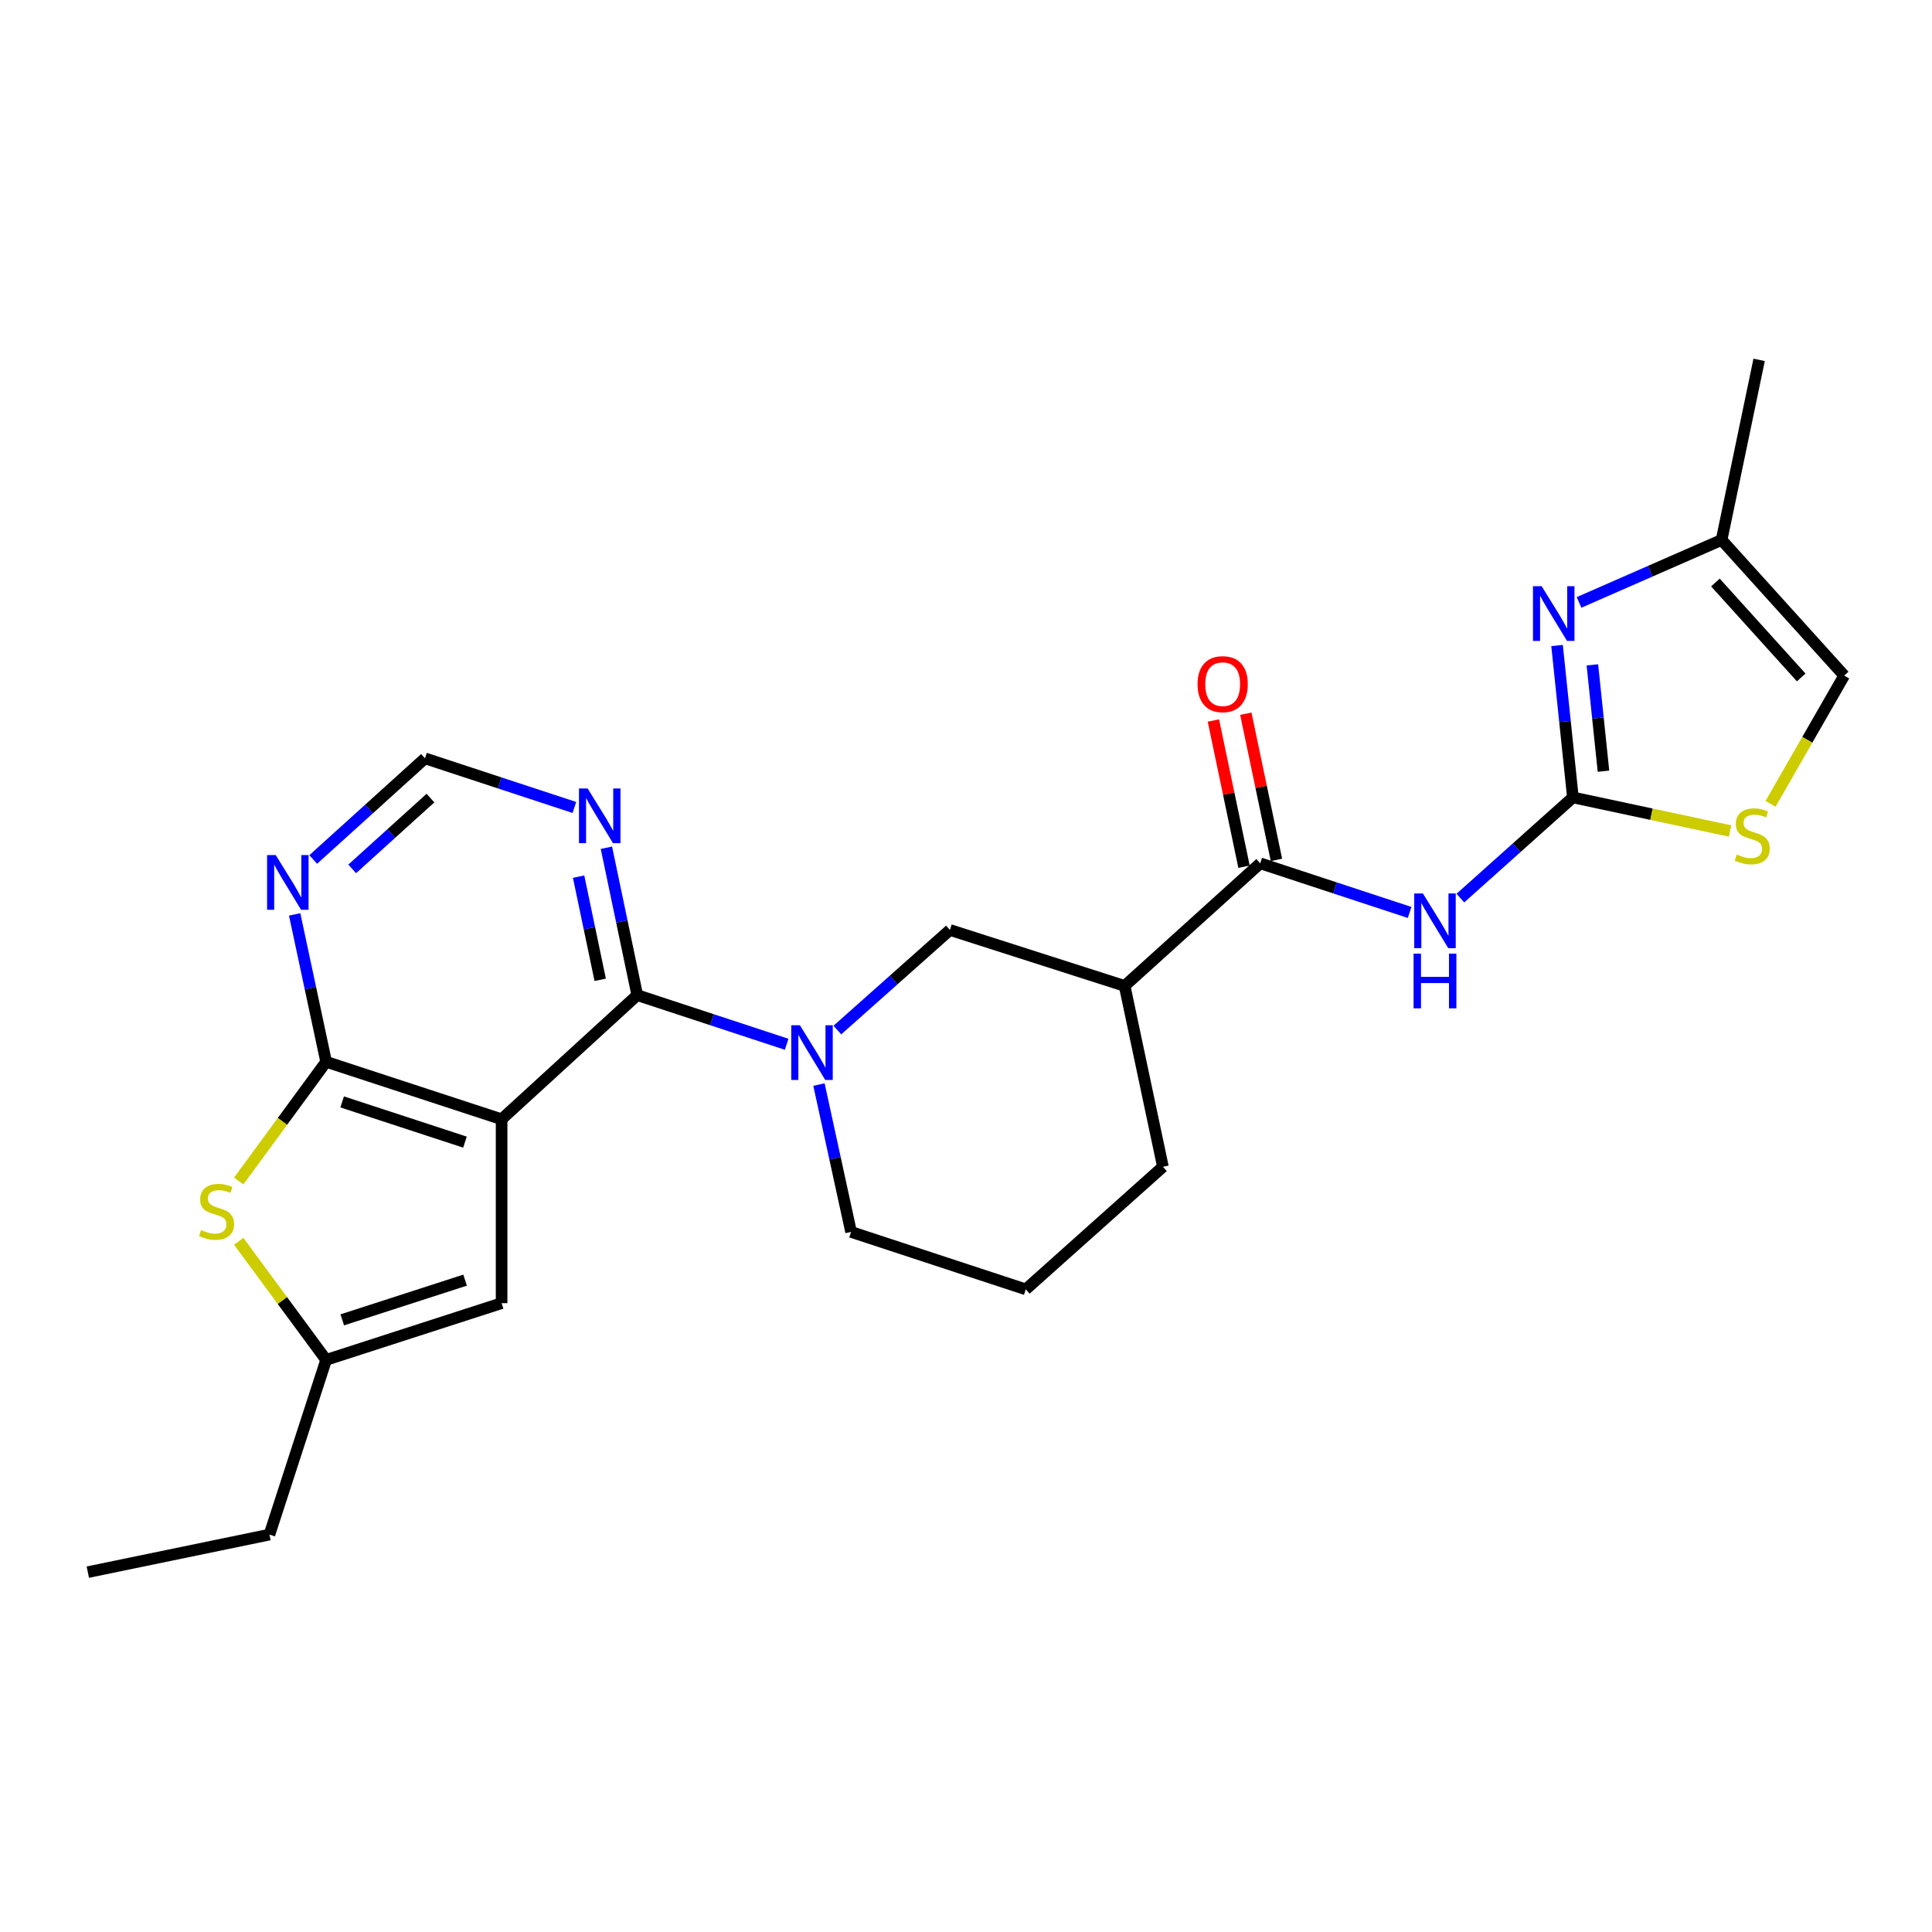 <?xml version='1.0' encoding='iso-8859-1'?>
<svg version='1.1' baseProfile='full'
              xmlns='http://www.w3.org/2000/svg'
                      xmlns:rdkit='http://www.rdkit.org/xml'
                      xmlns:xlink='http://www.w3.org/1999/xlink'
                  xml:space='preserve'
width='1000px' height='1000px' viewBox='0 0 1000 1000'>
<!-- END OF HEADER -->
<rect style='opacity:1.0;fill:#FFFFFF;stroke:none' width='1000' height='1000' x='0' y='0'> </rect>
<path class='bond-0' d='M 259.628,579.33 L 329.841,515.081' style='fill:none;fill-rule:evenodd;stroke:#000000;stroke-width:6px;stroke-linecap:butt;stroke-linejoin:miter;stroke-opacity:1' />
<path class='bond-1' d='M 259.628,579.33 L 168.808,549.587' style='fill:none;fill-rule:evenodd;stroke:#000000;stroke-width:6px;stroke-linecap:butt;stroke-linejoin:miter;stroke-opacity:1' />
<path class='bond-1' d='M 240.668,591.165 L 177.094,570.345' style='fill:none;fill-rule:evenodd;stroke:#000000;stroke-width:6px;stroke-linecap:butt;stroke-linejoin:miter;stroke-opacity:1' />
<path class='bond-8' d='M 259.628,579.33 L 259.628,674.513' style='fill:none;fill-rule:evenodd;stroke:#000000;stroke-width:6px;stroke-linecap:butt;stroke-linejoin:miter;stroke-opacity:1' />
<path class='bond-3' d='M 329.841,515.081 L 368.505,527.799' style='fill:none;fill-rule:evenodd;stroke:#000000;stroke-width:6px;stroke-linecap:butt;stroke-linejoin:miter;stroke-opacity:1' />
<path class='bond-3' d='M 368.505,527.799 L 407.168,540.518' style='fill:none;fill-rule:evenodd;stroke:#0000FF;stroke-width:6px;stroke-linecap:butt;stroke-linejoin:miter;stroke-opacity:1' />
<path class='bond-11' d='M 329.841,515.081 L 321.858,476.936' style='fill:none;fill-rule:evenodd;stroke:#000000;stroke-width:6px;stroke-linecap:butt;stroke-linejoin:miter;stroke-opacity:1' />
<path class='bond-11' d='M 321.858,476.936 L 313.875,438.792' style='fill:none;fill-rule:evenodd;stroke:#0000FF;stroke-width:6px;stroke-linecap:butt;stroke-linejoin:miter;stroke-opacity:1' />
<path class='bond-11' d='M 310.661,507.15 L 305.073,480.449' style='fill:none;fill-rule:evenodd;stroke:#000000;stroke-width:6px;stroke-linecap:butt;stroke-linejoin:miter;stroke-opacity:1' />
<path class='bond-11' d='M 305.073,480.449 L 299.485,453.748' style='fill:none;fill-rule:evenodd;stroke:#0000FF;stroke-width:6px;stroke-linecap:butt;stroke-linejoin:miter;stroke-opacity:1' />
<path class='bond-7' d='M 168.808,549.587 L 146.186,580.436' style='fill:none;fill-rule:evenodd;stroke:#000000;stroke-width:6px;stroke-linecap:butt;stroke-linejoin:miter;stroke-opacity:1' />
<path class='bond-7' d='M 146.186,580.436 L 123.563,611.284' style='fill:none;fill-rule:evenodd;stroke:#CCCC00;stroke-width:6px;stroke-linecap:butt;stroke-linejoin:miter;stroke-opacity:1' />
<path class='bond-12' d='M 168.808,549.587 L 160.661,511.439' style='fill:none;fill-rule:evenodd;stroke:#000000;stroke-width:6px;stroke-linecap:butt;stroke-linejoin:miter;stroke-opacity:1' />
<path class='bond-12' d='M 160.661,511.439 L 152.514,473.291' style='fill:none;fill-rule:evenodd;stroke:#0000FF;stroke-width:6px;stroke-linecap:butt;stroke-linejoin:miter;stroke-opacity:1' />
<path class='bond-2' d='M 814.129,412.744 L 785.004,438.798' style='fill:none;fill-rule:evenodd;stroke:#000000;stroke-width:6px;stroke-linecap:butt;stroke-linejoin:miter;stroke-opacity:1' />
<path class='bond-2' d='M 785.004,438.798 L 755.879,464.852' style='fill:none;fill-rule:evenodd;stroke:#0000FF;stroke-width:6px;stroke-linecap:butt;stroke-linejoin:miter;stroke-opacity:1' />
<path class='bond-5' d='M 814.129,412.744 L 810.029,373.428' style='fill:none;fill-rule:evenodd;stroke:#000000;stroke-width:6px;stroke-linecap:butt;stroke-linejoin:miter;stroke-opacity:1' />
<path class='bond-5' d='M 810.029,373.428 L 805.928,334.113' style='fill:none;fill-rule:evenodd;stroke:#0000FF;stroke-width:6px;stroke-linecap:butt;stroke-linejoin:miter;stroke-opacity:1' />
<path class='bond-5' d='M 829.955,399.17 L 827.085,371.65' style='fill:none;fill-rule:evenodd;stroke:#000000;stroke-width:6px;stroke-linecap:butt;stroke-linejoin:miter;stroke-opacity:1' />
<path class='bond-5' d='M 827.085,371.65 L 824.214,344.129' style='fill:none;fill-rule:evenodd;stroke:#0000FF;stroke-width:6px;stroke-linecap:butt;stroke-linejoin:miter;stroke-opacity:1' />
<path class='bond-10' d='M 814.129,412.744 L 854.813,421.433' style='fill:none;fill-rule:evenodd;stroke:#000000;stroke-width:6px;stroke-linecap:butt;stroke-linejoin:miter;stroke-opacity:1' />
<path class='bond-10' d='M 854.813,421.433 L 895.496,430.123' style='fill:none;fill-rule:evenodd;stroke:#CCCC00;stroke-width:6px;stroke-linecap:butt;stroke-linejoin:miter;stroke-opacity:1' />
<path class='bond-14' d='M 433.417,533.158 L 462.545,507.252' style='fill:none;fill-rule:evenodd;stroke:#0000FF;stroke-width:6px;stroke-linecap:butt;stroke-linejoin:miter;stroke-opacity:1' />
<path class='bond-14' d='M 462.545,507.252 L 491.674,481.346' style='fill:none;fill-rule:evenodd;stroke:#000000;stroke-width:6px;stroke-linecap:butt;stroke-linejoin:miter;stroke-opacity:1' />
<path class='bond-19' d='M 423.892,561.368 L 432.203,599.506' style='fill:none;fill-rule:evenodd;stroke:#0000FF;stroke-width:6px;stroke-linecap:butt;stroke-linejoin:miter;stroke-opacity:1' />
<path class='bond-19' d='M 432.203,599.506 L 440.514,637.644' style='fill:none;fill-rule:evenodd;stroke:#000000;stroke-width:6px;stroke-linecap:butt;stroke-linejoin:miter;stroke-opacity:1' />
<path class='bond-4' d='M 729.624,472.286 L 690.96,459.568' style='fill:none;fill-rule:evenodd;stroke:#0000FF;stroke-width:6px;stroke-linecap:butt;stroke-linejoin:miter;stroke-opacity:1' />
<path class='bond-4' d='M 690.96,459.568 L 652.296,446.85' style='fill:none;fill-rule:evenodd;stroke:#000000;stroke-width:6px;stroke-linecap:butt;stroke-linejoin:miter;stroke-opacity:1' />
<path class='bond-15' d='M 817.314,311.813 L 854.205,295.643' style='fill:none;fill-rule:evenodd;stroke:#0000FF;stroke-width:6px;stroke-linecap:butt;stroke-linejoin:miter;stroke-opacity:1' />
<path class='bond-15' d='M 854.205,295.643 L 891.097,279.472' style='fill:none;fill-rule:evenodd;stroke:#000000;stroke-width:6px;stroke-linecap:butt;stroke-linejoin:miter;stroke-opacity:1' />
<path class='bond-6' d='M 652.296,446.85 L 582.112,510.308' style='fill:none;fill-rule:evenodd;stroke:#000000;stroke-width:6px;stroke-linecap:butt;stroke-linejoin:miter;stroke-opacity:1' />
<path class='bond-18' d='M 660.688,445.091 L 652.761,407.251' style='fill:none;fill-rule:evenodd;stroke:#000000;stroke-width:6px;stroke-linecap:butt;stroke-linejoin:miter;stroke-opacity:1' />
<path class='bond-18' d='M 652.761,407.251 L 644.833,369.411' style='fill:none;fill-rule:evenodd;stroke:#FF0000;stroke-width:6px;stroke-linecap:butt;stroke-linejoin:miter;stroke-opacity:1' />
<path class='bond-18' d='M 643.904,448.608 L 635.977,410.768' style='fill:none;fill-rule:evenodd;stroke:#000000;stroke-width:6px;stroke-linecap:butt;stroke-linejoin:miter;stroke-opacity:1' />
<path class='bond-18' d='M 635.977,410.768 L 628.049,372.928' style='fill:none;fill-rule:evenodd;stroke:#FF0000;stroke-width:6px;stroke-linecap:butt;stroke-linejoin:miter;stroke-opacity:1' />
<path class='bond-25' d='M 123.555,642.493 L 146.182,673.184' style='fill:none;fill-rule:evenodd;stroke:#CCCC00;stroke-width:6px;stroke-linecap:butt;stroke-linejoin:miter;stroke-opacity:1' />
<path class='bond-25' d='M 146.182,673.184 L 168.808,703.875' style='fill:none;fill-rule:evenodd;stroke:#000000;stroke-width:6px;stroke-linecap:butt;stroke-linejoin:miter;stroke-opacity:1' />
<path class='bond-13' d='M 259.628,674.513 L 168.808,703.875' style='fill:none;fill-rule:evenodd;stroke:#000000;stroke-width:6px;stroke-linecap:butt;stroke-linejoin:miter;stroke-opacity:1' />
<path class='bond-13' d='M 240.73,662.6 L 177.156,683.154' style='fill:none;fill-rule:evenodd;stroke:#000000;stroke-width:6px;stroke-linecap:butt;stroke-linejoin:miter;stroke-opacity:1' />
<path class='bond-9' d='M 582.112,510.308 L 491.674,481.346' style='fill:none;fill-rule:evenodd;stroke:#000000;stroke-width:6px;stroke-linecap:butt;stroke-linejoin:miter;stroke-opacity:1' />
<path class='bond-27' d='M 582.112,510.308 L 601.928,603.919' style='fill:none;fill-rule:evenodd;stroke:#000000;stroke-width:6px;stroke-linecap:butt;stroke-linejoin:miter;stroke-opacity:1' />
<path class='bond-16' d='M 916.43,416.059 L 935.488,382.872' style='fill:none;fill-rule:evenodd;stroke:#CCCC00;stroke-width:6px;stroke-linecap:butt;stroke-linejoin:miter;stroke-opacity:1' />
<path class='bond-16' d='M 935.488,382.872 L 954.545,349.685' style='fill:none;fill-rule:evenodd;stroke:#000000;stroke-width:6px;stroke-linecap:butt;stroke-linejoin:miter;stroke-opacity:1' />
<path class='bond-26' d='M 297.295,417.946 L 258.636,405.232' style='fill:none;fill-rule:evenodd;stroke:#0000FF;stroke-width:6px;stroke-linecap:butt;stroke-linejoin:miter;stroke-opacity:1' />
<path class='bond-26' d='M 258.636,405.232 L 219.977,392.518' style='fill:none;fill-rule:evenodd;stroke:#000000;stroke-width:6px;stroke-linecap:butt;stroke-linejoin:miter;stroke-opacity:1' />
<path class='bond-17' d='M 162.117,444.874 L 191.047,418.696' style='fill:none;fill-rule:evenodd;stroke:#0000FF;stroke-width:6px;stroke-linecap:butt;stroke-linejoin:miter;stroke-opacity:1' />
<path class='bond-17' d='M 191.047,418.696 L 219.977,392.518' style='fill:none;fill-rule:evenodd;stroke:#000000;stroke-width:6px;stroke-linecap:butt;stroke-linejoin:miter;stroke-opacity:1' />
<path class='bond-17' d='M 182.301,449.736 L 202.553,431.411' style='fill:none;fill-rule:evenodd;stroke:#0000FF;stroke-width:6px;stroke-linecap:butt;stroke-linejoin:miter;stroke-opacity:1' />
<path class='bond-17' d='M 202.553,431.411 L 222.804,413.087' style='fill:none;fill-rule:evenodd;stroke:#000000;stroke-width:6px;stroke-linecap:butt;stroke-linejoin:miter;stroke-opacity:1' />
<path class='bond-21' d='M 168.808,703.875 L 139.466,794.304' style='fill:none;fill-rule:evenodd;stroke:#000000;stroke-width:6px;stroke-linecap:butt;stroke-linejoin:miter;stroke-opacity:1' />
<path class='bond-23' d='M 891.097,279.472 L 910.522,186.262' style='fill:none;fill-rule:evenodd;stroke:#000000;stroke-width:6px;stroke-linecap:butt;stroke-linejoin:miter;stroke-opacity:1' />
<path class='bond-28' d='M 891.097,279.472 L 954.545,349.685' style='fill:none;fill-rule:evenodd;stroke:#000000;stroke-width:6px;stroke-linecap:butt;stroke-linejoin:miter;stroke-opacity:1' />
<path class='bond-28' d='M 887.891,301.502 L 932.305,350.651' style='fill:none;fill-rule:evenodd;stroke:#000000;stroke-width:6px;stroke-linecap:butt;stroke-linejoin:miter;stroke-opacity:1' />
<path class='bond-22' d='M 440.514,637.644 L 530.934,667.368' style='fill:none;fill-rule:evenodd;stroke:#000000;stroke-width:6px;stroke-linecap:butt;stroke-linejoin:miter;stroke-opacity:1' />
<path class='bond-20' d='M 601.928,603.919 L 530.934,667.368' style='fill:none;fill-rule:evenodd;stroke:#000000;stroke-width:6px;stroke-linecap:butt;stroke-linejoin:miter;stroke-opacity:1' />
<path class='bond-24' d='M 139.466,794.304 L 45.455,813.738' style='fill:none;fill-rule:evenodd;stroke:#000000;stroke-width:6px;stroke-linecap:butt;stroke-linejoin:miter;stroke-opacity:1' />
<path  class='atom-4' d='M 414.029 530.673
L 423.309 545.673
Q 424.229 547.153, 425.709 549.833
Q 427.189 552.513, 427.269 552.673
L 427.269 530.673
L 431.029 530.673
L 431.029 558.993
L 427.149 558.993
L 417.189 542.593
Q 416.029 540.673, 414.789 538.473
Q 413.589 536.273, 413.229 535.593
L 413.229 558.993
L 409.549 558.993
L 409.549 530.673
L 414.029 530.673
' fill='#0000FF'/>
<path  class='atom-5' d='M 736.484 462.442
L 745.764 477.442
Q 746.684 478.922, 748.164 481.602
Q 749.644 484.282, 749.724 484.442
L 749.724 462.442
L 753.484 462.442
L 753.484 490.762
L 749.604 490.762
L 739.644 474.362
Q 738.484 472.442, 737.244 470.242
Q 736.044 468.042, 735.684 467.362
L 735.684 490.762
L 732.004 490.762
L 732.004 462.442
L 736.484 462.442
' fill='#0000FF'/>
<path  class='atom-5' d='M 731.664 493.594
L 735.504 493.594
L 735.504 505.634
L 749.984 505.634
L 749.984 493.594
L 753.824 493.594
L 753.824 521.914
L 749.984 521.914
L 749.984 508.834
L 735.504 508.834
L 735.504 521.914
L 731.664 521.914
L 731.664 493.594
' fill='#0000FF'/>
<path  class='atom-6' d='M 797.942 303.401
L 807.222 318.401
Q 808.142 319.881, 809.622 322.561
Q 811.102 325.241, 811.182 325.401
L 811.182 303.401
L 814.942 303.401
L 814.942 331.721
L 811.062 331.721
L 801.102 315.321
Q 799.942 313.401, 798.702 311.201
Q 797.502 309.001, 797.142 308.321
L 797.142 331.721
L 793.462 331.721
L 793.462 303.401
L 797.942 303.401
' fill='#0000FF'/>
<path  class='atom-8' d='M 104.085 636.656
Q 104.405 636.776, 105.725 637.336
Q 107.045 637.896, 108.485 638.256
Q 109.965 638.576, 111.405 638.576
Q 114.085 638.576, 115.645 637.296
Q 117.205 635.976, 117.205 633.696
Q 117.205 632.136, 116.405 631.176
Q 115.645 630.216, 114.445 629.696
Q 113.245 629.176, 111.245 628.576
Q 108.725 627.816, 107.205 627.096
Q 105.725 626.376, 104.645 624.856
Q 103.605 623.336, 103.605 620.776
Q 103.605 617.216, 106.005 615.016
Q 108.445 612.816, 113.245 612.816
Q 116.525 612.816, 120.245 614.376
L 119.325 617.456
Q 115.925 616.056, 113.365 616.056
Q 110.605 616.056, 109.085 617.216
Q 107.565 618.336, 107.605 620.296
Q 107.605 621.816, 108.365 622.736
Q 109.165 623.656, 110.285 624.176
Q 111.445 624.696, 113.365 625.296
Q 115.925 626.096, 117.445 626.896
Q 118.965 627.696, 120.045 629.336
Q 121.165 630.936, 121.165 633.696
Q 121.165 637.616, 118.525 639.736
Q 115.925 641.816, 111.565 641.816
Q 109.045 641.816, 107.125 641.256
Q 105.245 640.736, 103.005 639.816
L 104.085 636.656
' fill='#CCCC00'/>
<path  class='atom-11' d='M 898.949 442.289
Q 899.269 442.409, 900.589 442.969
Q 901.909 443.529, 903.349 443.889
Q 904.829 444.209, 906.269 444.209
Q 908.949 444.209, 910.509 442.929
Q 912.069 441.609, 912.069 439.329
Q 912.069 437.769, 911.269 436.809
Q 910.509 435.849, 909.309 435.329
Q 908.109 434.809, 906.109 434.209
Q 903.589 433.449, 902.069 432.729
Q 900.589 432.009, 899.509 430.489
Q 898.469 428.969, 898.469 426.409
Q 898.469 422.849, 900.869 420.649
Q 903.309 418.449, 908.109 418.449
Q 911.389 418.449, 915.109 420.009
L 914.189 423.089
Q 910.789 421.689, 908.229 421.689
Q 905.469 421.689, 903.949 422.849
Q 902.429 423.969, 902.469 425.929
Q 902.469 427.449, 903.229 428.369
Q 904.029 429.289, 905.149 429.809
Q 906.309 430.329, 908.229 430.929
Q 910.789 431.729, 912.309 432.529
Q 913.829 433.329, 914.909 434.969
Q 916.029 436.569, 916.029 439.329
Q 916.029 443.249, 913.389 445.369
Q 910.789 447.449, 906.429 447.449
Q 903.909 447.449, 901.989 446.889
Q 900.109 446.369, 897.869 445.449
L 898.949 442.289
' fill='#CCCC00'/>
<path  class='atom-12' d='M 304.156 408.101
L 313.436 423.101
Q 314.356 424.581, 315.836 427.261
Q 317.316 429.941, 317.396 430.101
L 317.396 408.101
L 321.156 408.101
L 321.156 436.421
L 317.276 436.421
L 307.316 420.021
Q 306.156 418.101, 304.916 415.901
Q 303.716 413.701, 303.356 413.021
L 303.356 436.421
L 299.676 436.421
L 299.676 408.101
L 304.156 408.101
' fill='#0000FF'/>
<path  class='atom-13' d='M 142.723 442.598
L 152.003 457.598
Q 152.923 459.078, 154.403 461.758
Q 155.883 464.438, 155.963 464.598
L 155.963 442.598
L 159.723 442.598
L 159.723 470.918
L 155.843 470.918
L 145.883 454.518
Q 144.723 452.598, 143.483 450.398
Q 142.283 448.198, 141.923 447.518
L 141.923 470.918
L 138.243 470.918
L 138.243 442.598
L 142.723 442.598
' fill='#0000FF'/>
<path  class='atom-19' d='M 619.852 354.119
Q 619.852 347.319, 623.212 343.519
Q 626.572 339.719, 632.852 339.719
Q 639.132 339.719, 642.492 343.519
Q 645.852 347.319, 645.852 354.119
Q 645.852 360.999, 642.452 364.919
Q 639.052 368.799, 632.852 368.799
Q 626.612 368.799, 623.212 364.919
Q 619.852 361.039, 619.852 354.119
M 632.852 365.599
Q 637.172 365.599, 639.492 362.719
Q 641.852 359.799, 641.852 354.119
Q 641.852 348.559, 639.492 345.759
Q 637.172 342.919, 632.852 342.919
Q 628.532 342.919, 626.172 345.719
Q 623.852 348.519, 623.852 354.119
Q 623.852 359.839, 626.172 362.719
Q 628.532 365.599, 632.852 365.599
' fill='#FF0000'/>
</svg>
